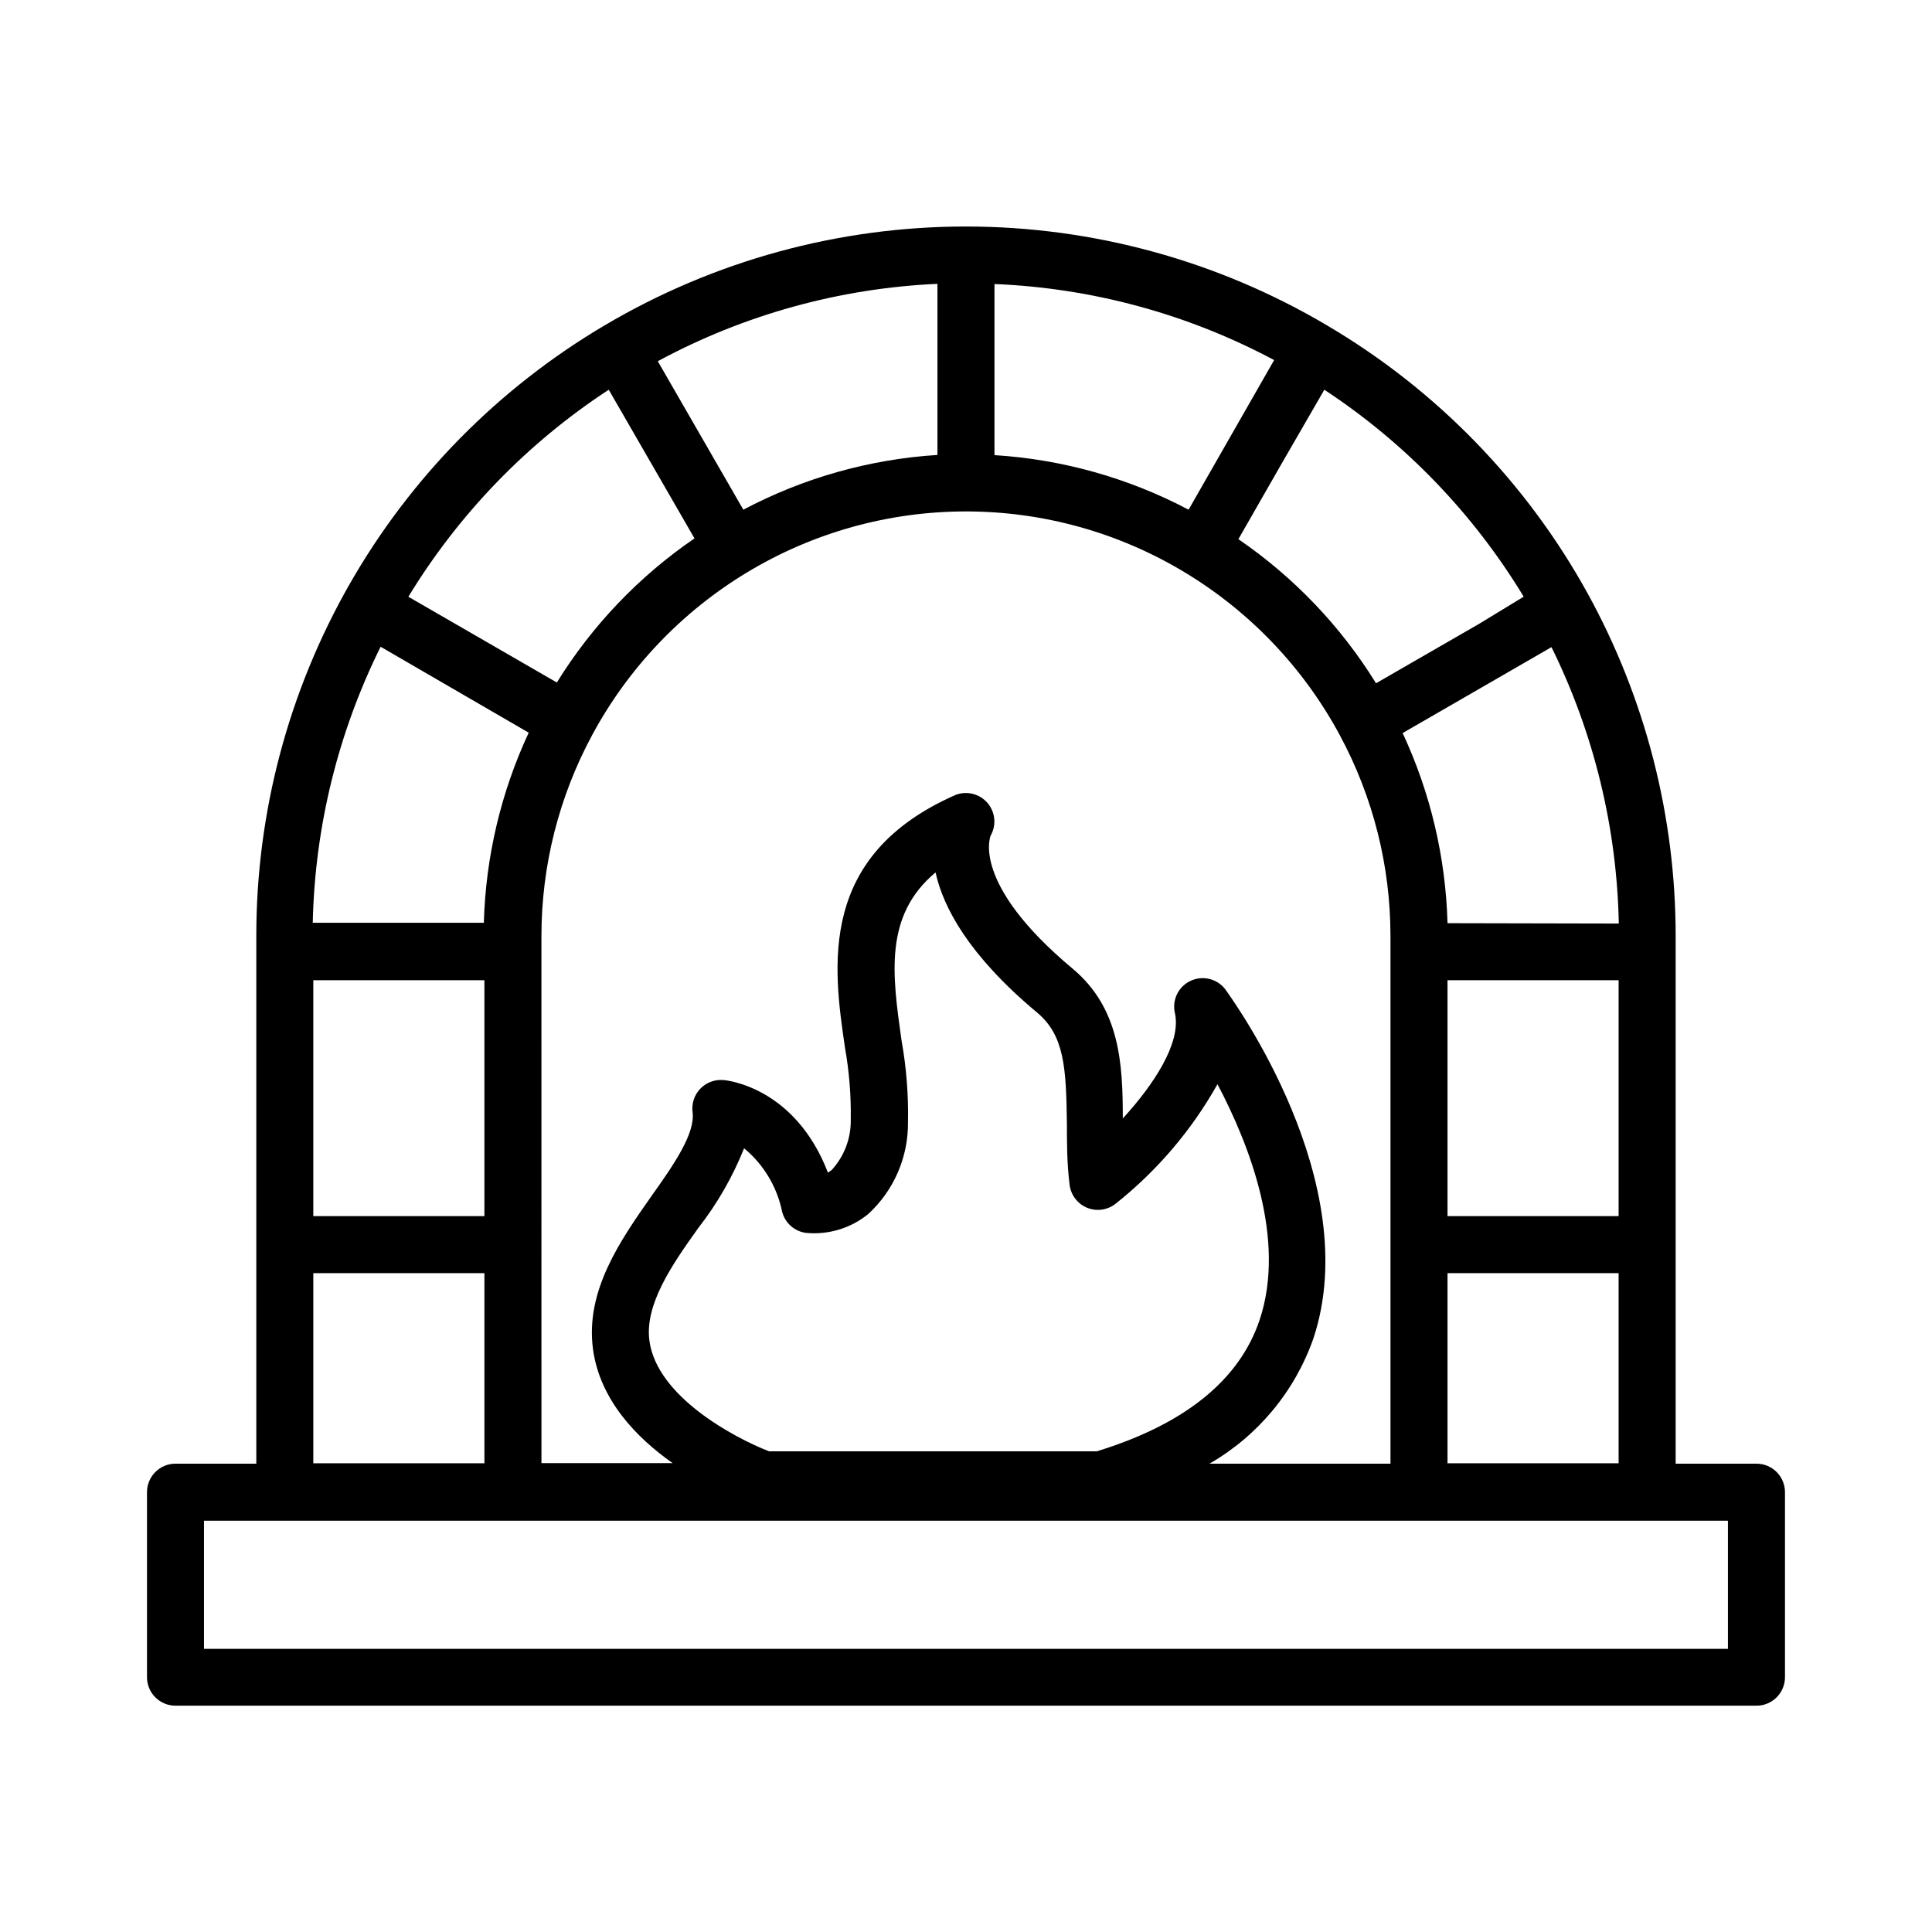 <?xml version="1.0" encoding="UTF-8"?>
<!-- Uploaded to: SVG Repo, www.svgrepo.com, Generator: SVG Repo Mixer Tools -->
<svg fill="#000000" width="800px" height="800px" version="1.1" viewBox="144 144 512 512" xmlns="http://www.w3.org/2000/svg">
 <path d="m609.48 531.89h-21.414v-139.86c0-31.707-8.008-62.898-23.277-90.688-16.23-29.461-40.09-54.012-69.07-71.086-28.98-17.16-62.039-26.215-95.719-26.227-33.676-0.008-66.738 9.031-95.73 26.176-28.137 16.609-51.457 40.273-67.652 68.652-16.195 28.383-24.707 60.496-24.695 93.172v139.86h-21.41c-4.176 0-7.559 3.383-7.559 7.559v49.02c0 4.176 3.383 7.559 7.559 7.559h418.97c4.172 0 7.555-3.383 7.555-7.559v-49.02c0-4.176-3.383-7.559-7.555-7.559zm-144.95 0h-0.004c12.879-7.418 22.656-19.219 27.559-33.25 13.703-41.414-21.562-89.828-22.973-91.895-1.988-3.156-5.981-4.387-9.402-2.902-3.418 1.484-5.246 5.238-4.301 8.848 1.562 7.809-5.644 18.742-13.855 27.711 0-14.41-0.707-29.172-13.301-39.699-27.207-22.723-21.715-35.266-21.715-35.266v-0.004c1.57-2.773 1.23-6.231-0.848-8.648-2.074-2.414-5.445-3.269-8.422-2.133-36.527 16.02-32.547 45.344-29.32 67.105 1.102 6.238 1.609 12.562 1.512 18.895 0.105 4.949-1.699 9.746-5.039 13.402l-1.008 0.707c-8.766-22.773-27.004-24.539-27.809-24.539-2.269-0.172-4.492 0.688-6.059 2.34-1.562 1.652-2.297 3.922-2.004 6.176 0.754 5.644-5.039 14.008-10.781 22.066-8.312 11.84-17.684 25.191-15.617 40.707 1.812 13.402 11.438 23.426 21.109 30.23h-34.762l-0.004-139.71c0.004-18.594 4.625-36.891 13.453-53.254 9.59-17.801 23.789-32.695 41.109-43.125 17.488-10.547 37.52-16.117 57.941-16.117 20.418 0 40.449 5.57 57.938 16.117 17.32 10.43 31.52 25.324 41.109 43.125 8.828 16.363 13.453 34.66 13.453 53.254v139.86zm-81.621-112.2c-2.469-17.531-4.637-33.051 9.02-44.488 2.066 9.371 8.867 22.066 26.902 37.129 7.254 6.047 7.707 14.66 7.91 29.371 0 5.039 0 10.578 0.707 16.223v0.004c0.309 2.734 2.086 5.086 4.633 6.137 2.547 1.047 5.461 0.625 7.609-1.098 10.949-8.699 20.105-19.445 26.953-31.641 8.414 15.922 18.289 41.109 11.184 62.422-5.34 15.973-19.852 27.711-43.176 34.863h-86.855c-9.168-3.578-29.676-14.461-31.691-29.27-1.309-9.574 5.945-20.152 13-29.977 5-6.418 9.07-13.508 12.09-21.062 5.184 4.297 8.738 10.234 10.078 16.828 0.77 2.969 3.258 5.18 6.297 5.594 5.973 0.578 11.934-1.23 16.574-5.039 6.769-6.25 10.574-15.07 10.48-24.285 0.148-7.277-0.426-14.551-1.715-21.711zm-155.88-15.922h45.344v62.523h-45.344zm345.92 62.523h-45.344v-62.523h45.344zm-45.344 15.113h45.344v50.383h-45.344zm0-92.75c-0.477-17.43-4.523-34.578-11.891-50.383l39.449-22.773c11.246 22.816 17.336 47.824 17.836 73.254zm20.152-86.504-11.738 7.152-27.355 15.77c-9.367-15.133-21.793-28.137-36.477-38.188l11.539-20.152 11.234-19.445-0.004-0.004c21.484 14.125 39.539 32.871 52.852 54.867zm-88.77-23.074c-15.93-8.414-33.465-13.34-51.441-14.461v-45.344c25.906 1.055 51.238 7.941 74.113 20.152zm-66.555-59.855v45.344c-17.98 1.137-35.516 6.082-51.438 14.512l-22.672-39.348c22.84-12.336 48.176-19.344 74.109-20.508zm-87.109 28.062 16.625 28.816 6.098 10.578v0.004c-14.688 10.051-27.109 23.059-36.477 38.188l-39.348-22.723v0.004c13.398-22.012 31.539-40.754 53.102-54.867zm-60.457 68.113 39.246 22.773c-7.363 15.805-11.41 32.953-11.891 50.383h-45.344 0.004c0.559-25.41 6.699-50.383 17.984-73.152zm-17.836 166.01h45.344v50.383h-45.344zm374.89 99.555h-403.86v-33.957h403.86z"/>
</svg>